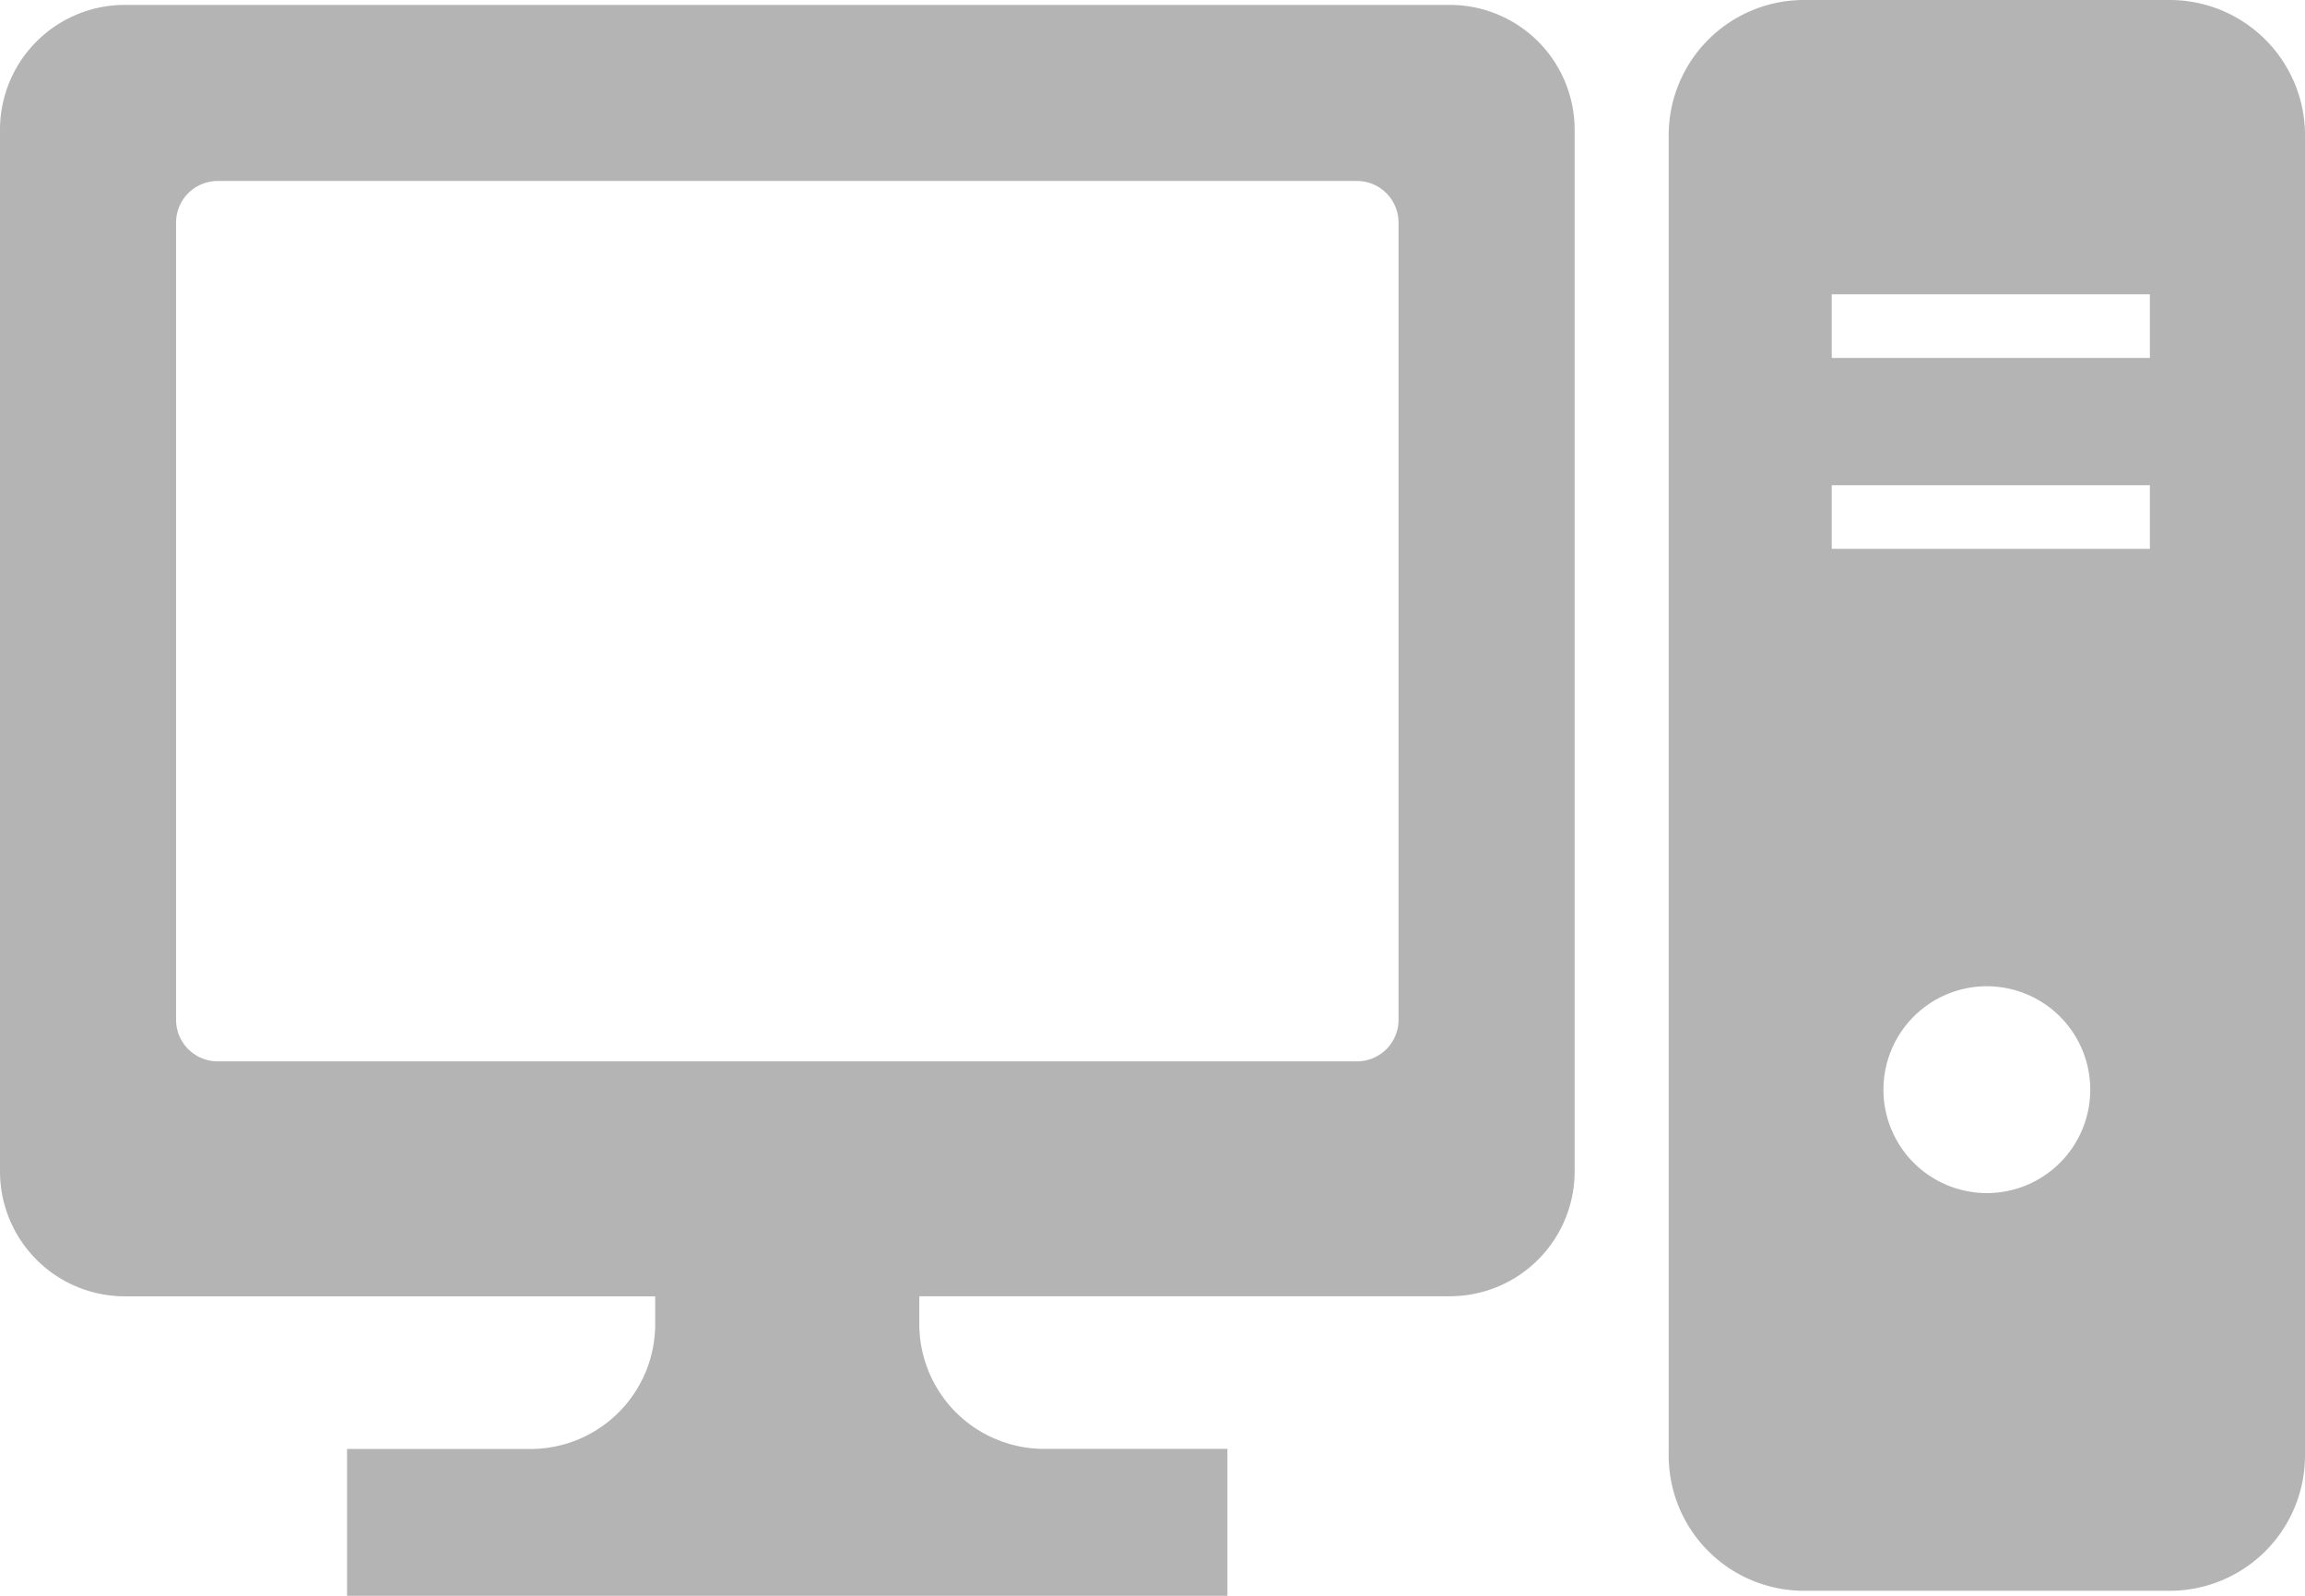 <svg xmlns="http://www.w3.org/2000/svg" width="72" height="49.843" viewBox="0 0 72 49.843"><defs><style>.cls-1{fill:#b4b4b5;}</style></defs><title>flow_step03</title><g id="レイヤー_2" data-name="レイヤー 2"><g id="レイヤー_1-2" data-name="レイヤー 1"><path class="cls-1" d="M45.286.153H3.9A3.9,3.9,0,0,0,0,4.052v32.54a3.9,3.9,0,0,0,3.9,3.9H20.466v.869a3.9,3.9,0,0,1-3.9,3.9H10.84v4.586h27.5V45.257H32.616a3.9,3.9,0,0,1-3.9-3.9V40.49H45.286a3.9,3.9,0,0,0,3.9-3.9V4.052A3.9,3.9,0,0,0,45.286.153Zm-1.6,31.7a1.3,1.3,0,0,1-1.3,1.3H6.8a1.3,1.3,0,0,1-1.3-1.3V6.953a1.3,1.3,0,0,1,1.3-1.3H42.385a1.3,1.3,0,0,1,1.3,1.3Z"/><path class="cls-1" d="M67.775,0H56.35a4.226,4.226,0,0,0-4.226,4.226V45.464A4.227,4.227,0,0,0,56.35,49.69H67.775A4.226,4.226,0,0,0,72,45.464V4.226A4.226,4.226,0,0,0,67.775,0ZM62.062,37.267a3.23,3.23,0,1,1,3.23-3.229A3.229,3.229,0,0,1,62.062,37.267Zm5.093-20.124H57.217V15.156h9.938Zm0-5.962H57.217V9.192h9.938Z"/></g></g></svg>